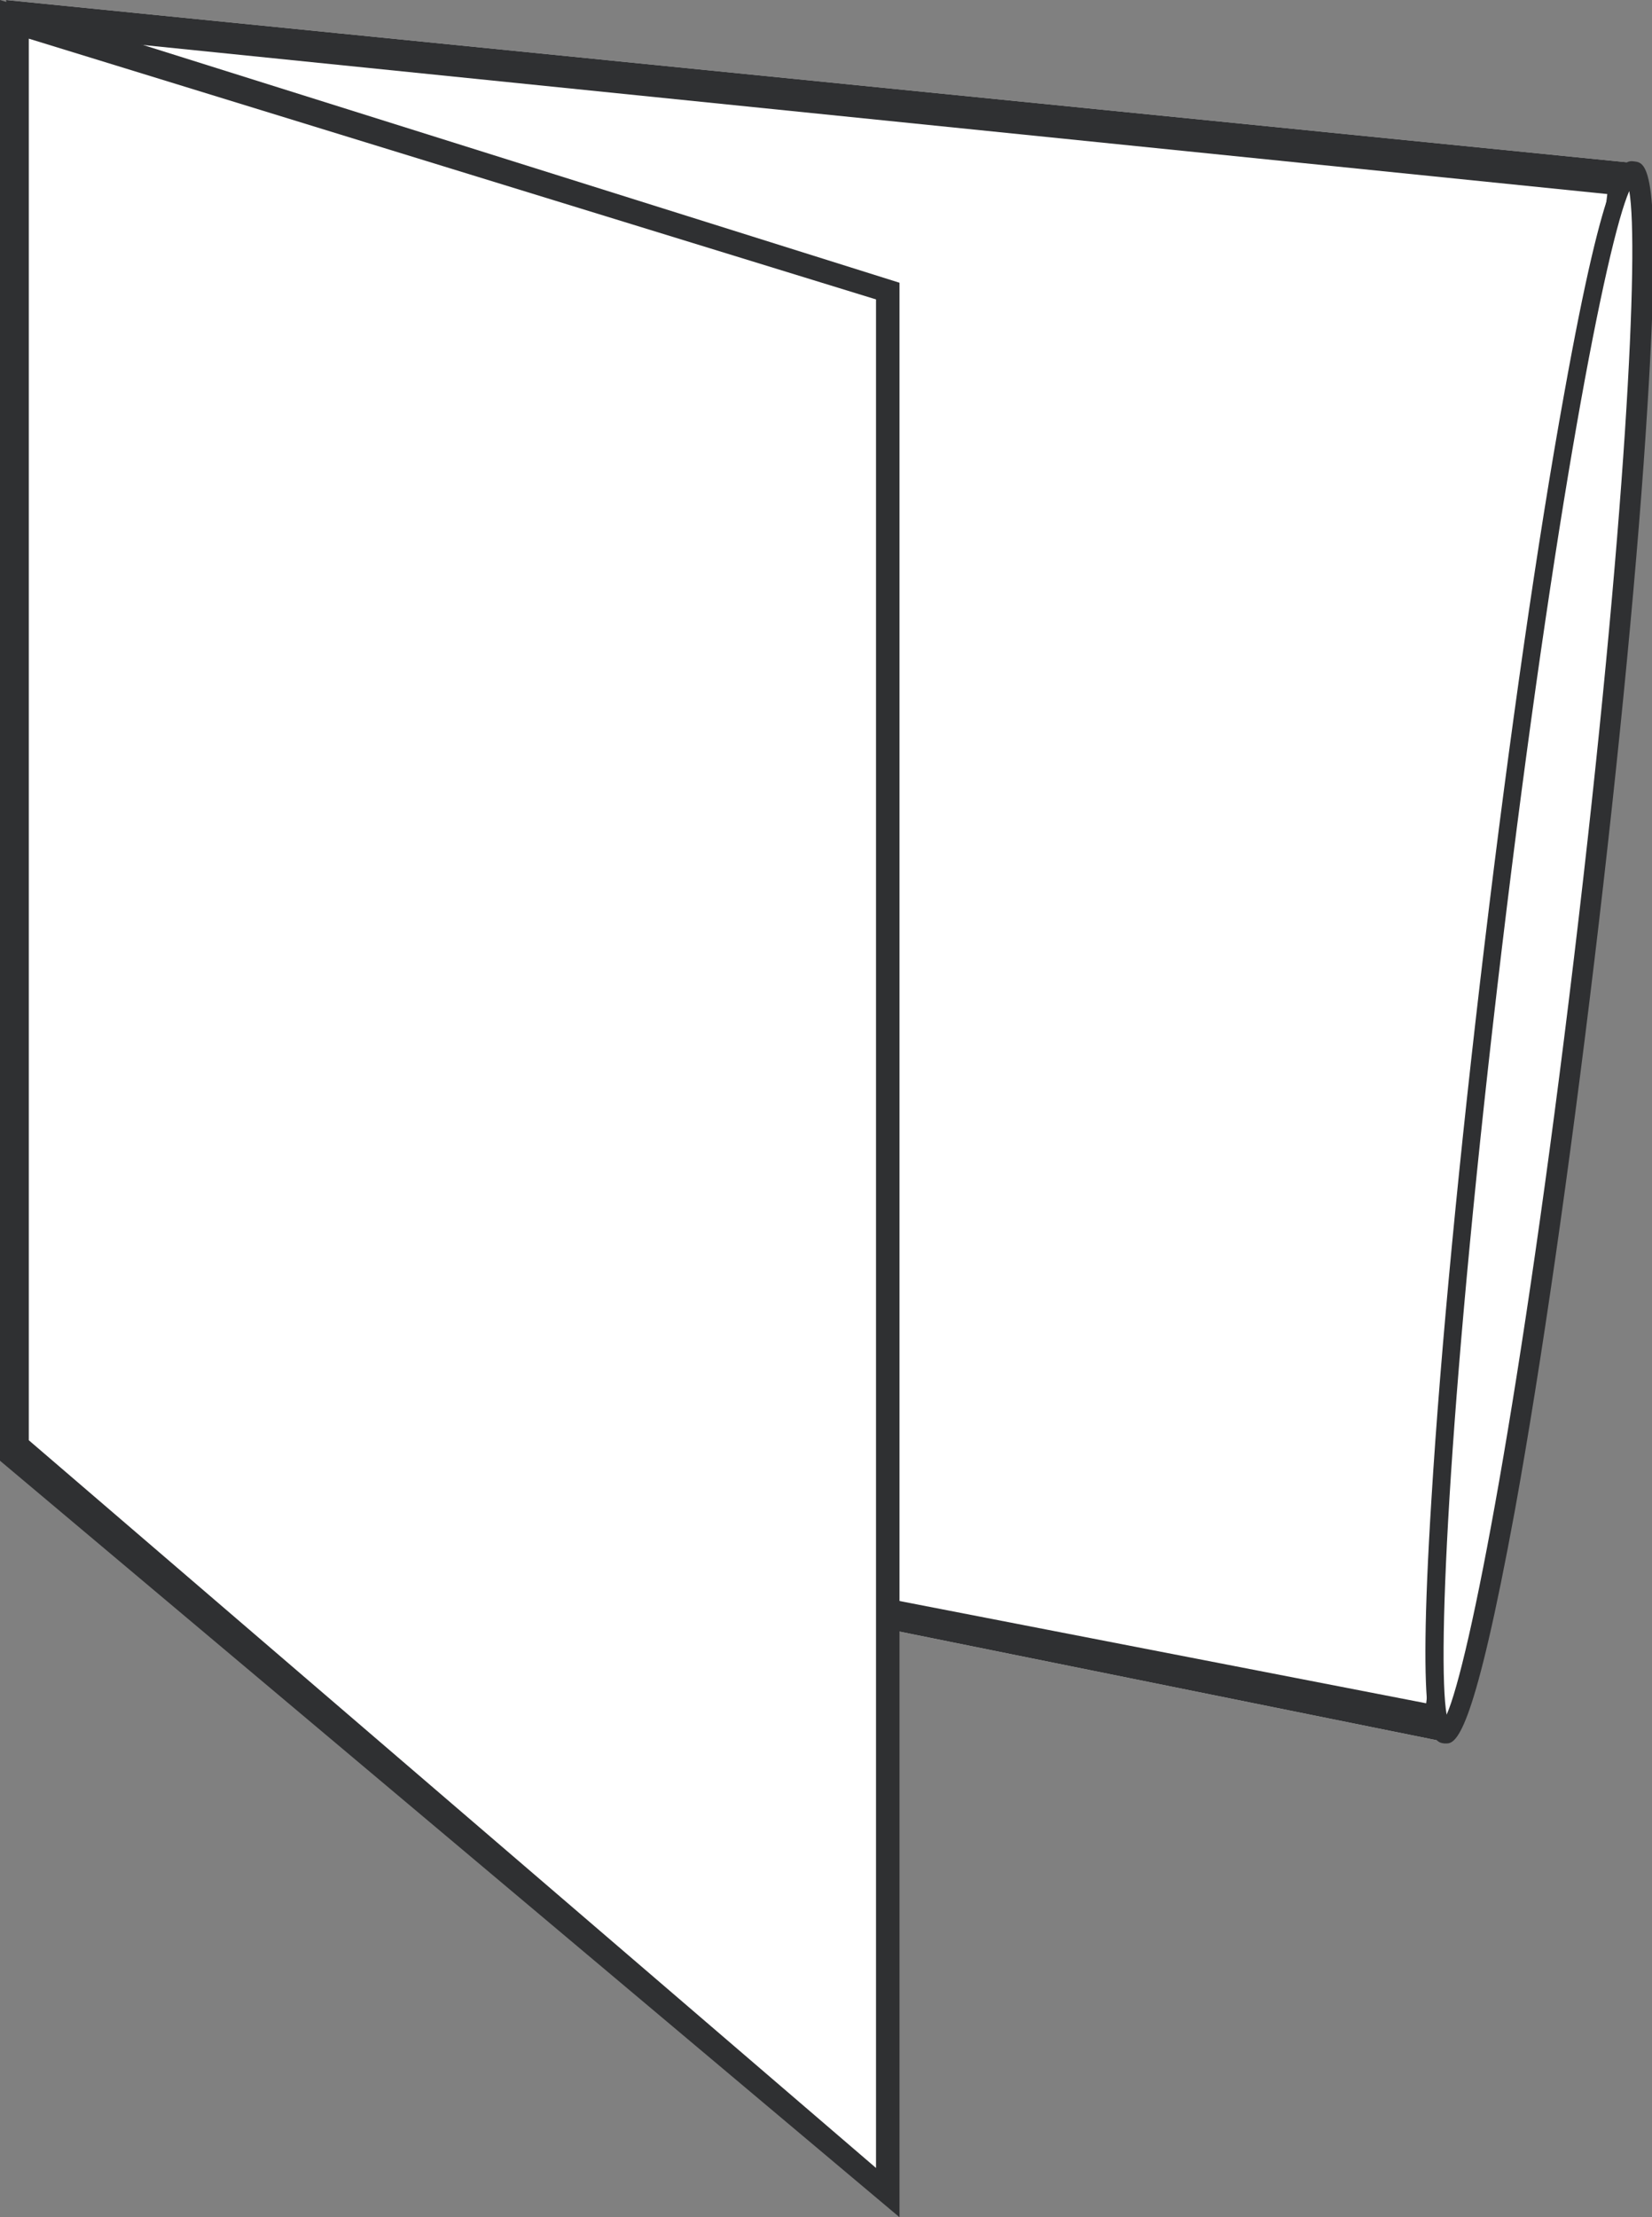 <?xml version="1.0" encoding="utf-8"?>
<!-- Generator: Adobe Illustrator 20.1.0, SVG Export Plug-In . SVG Version: 6.00 Build 0)  -->
<svg version="1.1" id="Layer_1" xmlns="http://www.w3.org/2000/svg" xmlns:xlink="http://www.w3.org/1999/xlink" x="0px" y="0px"
	 viewBox="0 0 218 292.5" style="enable-background:new 0 0 218 292.5;" xml:space="preserve">
<rect x="0" y="0" width="218" height="292.5" fill="#808080" stroke="none"/>
<style type="text/css">
	.st0{fill:#FFFFFF;}
	.st1{display:none;fill:#E73229;stroke:#E73229;stroke-miterlimit:10;}
	.st2{fill:#2F3032;}
</style>
<path class="st0" d="M0.8,0v191.4l190.4,38.5l24.4-208.4L0.8,0z"/>
<title>CD Card Wallet</title>
<path class="st1" d="M1.8,173.7h-1v2h1V173.7z M1.8,177.7h-1v2h1V177.7z M1.8,181.7h-1v2h1V181.7z M1.8,185.7h-1v2h1V185.7z
	 M1.8,189.7h-1v1.7l0,0H1v-0.1h0.8V189.7L1.8,189.7z M3.3,190.9l-0.2,1l2,0.4l0.2-1L3.3,190.9z M7.2,191.6l-0.2,1l2,0.4l0.2-1
	L7.2,191.6z M11.1,192.4l-0.2,1l2,0.4l0.2-1L11.1,192.4z M15.1,193.1l-0.2,1l2,0.4l0.2-1C17.1,193.5,15.1,193.1,15.1,193.1z
	 M19,193.9l-0.2,1l2,0.4l0.2-1L19,193.9z M22.9,194.7l-0.2,1l2,0.4l0.2-1L22.9,194.7z M26.8,195.4l-0.2,1l1.1,0.2l0,0l0.9,0.2l0.2-1
	L26.8,195.4L26.8,195.4z M30.8,196.2l-0.2,1l2,0.4l0.2-1L30.8,196.2z M34.7,196.9l-0.2,1l1.8,0.4h0.2l0.2-1L34.7,196.9L34.7,196.9z
	 M38.6,197.7l-0.2,1l2,0.4l0.2-1L38.6,197.7z M42.6,198.5l-0.2,1l2,0.4l0.2-1L42.6,198.5z M46.5,199.2l-0.2,1l2,0.4l0.2-1
	L46.5,199.2z M50.4,200l-0.2,1l2,0.4l0.2-1L50.4,200z M54.4,200.7l-0.2,1l2,0.4l0.2-1L54.4,200.7z M58.3,201.5l-0.2,1l2,0.4l0.2-1
	L58.3,201.5z M62.2,202.3l-0.2,1l2,0.4l0.2-1L62.2,202.3z M66.1,203l-0.2,1l2,0.4l0.2-1L66.1,203z M70.1,203.8l-0.2,1l1.3,0.3h0.1
	l0.5,0.1l0.2-1L70.1,203.8L70.1,203.8z M74,204.5l-0.2,1l2,0.4l0.2-1L74,204.5z M77.9,205.3l-0.2,1l0.8,0.2l0,0l1.1,0.2l0.2-1
	L77.9,205.3L77.9,205.3z M81.8,206.1l-0.2,1l2,0.4l0.2-1L81.8,206.1z M85.8,206.8l-0.2,1l1.8,0.4h0.2l0.2-1L85.8,206.8L85.8,206.8z
	 M89.7,207.6l-0.2,1l2,0.4l0.2-1L89.7,207.6z M93.6,208.3l-0.2,1l2,0.4l0.2-1L93.6,208.3z M97.6,209.1l-0.2,1l2,0.4l0.2-1
	L97.6,209.1z M101.5,209.9l-0.2,1l2,0.4l0.2-1L101.5,209.9z M105.4,210.6l-0.2,1l0.6,0.1l0,0l1.3,0.2l0.2-1L105.4,210.6L105.4,210.6
	z M109.3,211.4l-0.2,1l2,0.4l0.2-1L109.3,211.4z M113.3,212.1l-0.2,1l1,0.2l0,0l0.9,0.2l0.2-1L113.3,212.1L113.3,212.1z
	 M117.2,212.9l-0.2,1l2,0.4l0.2-1L117.2,212.9z M121.1,213.7l-0.2,1l1,0.2h0.1l0.8,0.2l0.2-1L121.1,213.7L121.1,213.7z M125.1,214.4
	l-0.2,1l2,0.4l0.2-1L125.1,214.4z M129,215.2l-0.2,1l0.9,0.2l1,0.2l0.2-1L129,215.2L129,215.2z M132.8,216.1l-0.2,1l2,0.4l0.2-1
	L132.8,216.1z M136.8,216.8l-0.2,1l1.6,0.3l0,0l0.4,0.1l0.2-1L136.8,216.8L136.8,216.8z M140.7,217.6l-0.2,1l2,0.4l0.2-1
	L140.7,217.6z M144.6,218.3l-0.2,1l2,0.4l0.2-1L144.6,218.3z M148.6,219.1l-0.2,1l2,0.4l0.2-1L148.6,219.1z M152.5,219.9l-0.2,1
	l2,0.4l0.2-1L152.5,219.9z M156.4,220.6l-0.2,1l0.3,0.1h0.1l1.5,0.3l0.2-1L156.4,220.6L156.4,220.6z M160.3,221.4l-0.2,1l2,0.4
	l0.2-1L160.3,221.4z M164.3,222.1l-0.2,1l1.1,0.2l0,0l0.9,0.2l0.2-1L164.3,222.1L164.3,222.1z M168.2,222.9l-0.2,1l2,0.4l0.2-1
	L168.2,222.9z M172.1,223.7l-0.2,1l0.8,0.1h0.1l1.1,0.2l0.2-1L172.1,223.7L172.1,223.7z M176.1,224.4l-0.2,1l2,0.4l0.2-1
	L176.1,224.4z M180,225.2l-0.2,1l2,0.4l0.2-1L180,225.2z M183.9,225.9l-0.2,1l2,0.4l0.2-1L183.9,225.9z M189.9,225.7L189,226l0.3,1
	l-1.5-0.3l-0.2,1l2,0.4v-0.2l0,0l0.9-0.3L189.9,225.7L189.9,225.7z M188.6,221.9l-0.9,0.3l0.6,1.9l0.9-0.3L188.6,221.9z
	 M187.3,218.1l-0.9,0.3l0.6,1.9l0.9-0.3L187.3,218.1z M186.1,214.3l-0.9,0.3l0.6,1.9l0.9-0.3L186.1,214.3z M184.8,210.5l-0.9,0.3
	l0.6,1.9l0.9-0.3l-0.1-0.4l0,0l0,0l0,0v-0.1l0,0L184.8,210.5L184.8,210.5z M183.5,206.7l-0.9,0.3l0.6,1.9l0.9-0.3L183.5,206.7z
	 M182.3,203l-0.9,0.3l0.6,1.9l0.9-0.3L182.3,203z M181,199.2l-0.9,0.3l0.6,1.9l0.9-0.3L181,199.2z M179.7,195.4l-0.9,0.3l0.6,1.9
	l0.9-0.3L179.7,195.4z M178.4,191.6l-0.9,0.3l0.6,1.9l0.9-0.3l-0.2-0.4l0,0l0,0l0,0l0,0l0,0l0,0l0,0V193l0,0l-0.4-1.1L178.4,191.6z
	 M174.4,191.1l-0.1,1l2,0.2l0.1-1l-1.2-0.1l0,0L174.4,191.1L174.4,191.1z M170.4,190.6l-0.1,1l2,0.2l0.1-1l-0.5-0.1l0,0L170.4,190.6
	L170.4,190.6z M166.4,190.1l-0.1,1l2,0.2l0.1-1h-0.2l0,0L166.4,190.1L166.4,190.1z M162.4,189.6l-0.1,1l2,0.2l0.1-1l-0.6-0.1l0,0
	L162.4,189.6L162.4,189.6z M158.4,189.1l-0.1,1l2,0.2l0.1-1l-1.6-0.2l0,0H158.4L158.4,189.1z M154.4,188.6l-0.1,1l2,0.2l0.1-1
	L154.4,188.6L154.4,188.6L154.4,188.6z M150.4,188.1l-0.1,1l2,0.2l0.1-1l-1.3-0.2l0,0H150.4L150.4,188.1z M146.4,187.7l-0.1,1l2,0.2
	l0.1-1l-0.7-0.1l0,0L146.4,187.7L146.4,187.7z M142.4,187.2l-0.1,1l2,0.2l0.1-1L142.4,187.2z M138.4,186.7l-0.1,1l2,0.2l0.1-1h-0.3
	l0,0L138.4,186.7L138.4,186.7z M134.4,186.2l-0.1,1l2,0.2l0.1-1l-1-0.1l0,0L134.4,186.2L134.4,186.2z M130.4,185.7l-0.1,1l2,0.2
	l0.1-1l-1.7-0.2l0,0H130.4L130.4,185.7z M126.4,185.2l-0.1,1l2,0.2l0.1-1l-1.5-0.2l0,0H126.4L126.4,185.2z M122.4,184.7l-0.1,1
	l2,0.2l0.1-1l-1-0.1l0,0L122.4,184.7L122.4,184.7z M118.4,184.2l-0.1,1l2,0.2l0.1-1l-0.5-0.1l0,0L118.4,184.2L118.4,184.2z
	 M114.4,183.7l-0.1,1l2,0.2l0.1-1h-0.1L114.4,183.7L114.4,183.7z M110.4,183.2l-0.1,1l2,0.2l0.1-1l-0.8-0.1L110.4,183.2L110.4,183.2
	z M106.4,182.8l-0.1,1l2,0.2l0.1-1l-1.5-0.2l0,0H106.4L106.4,182.8z M102.4,182.3l-0.1,1l2,0.2l0.1-1L102.4,182.3z M98.4,181.8
	l-0.1,1l2,0.2l0.1-1l-1.2-0.1l0,0L98.4,181.8L98.4,181.8z M94.4,181.3l-0.1,1l2,0.2l0.1-1l-0.8-0.1L94.4,181.3L94.4,181.3z
	 M90.4,180.8l-0.1,1l2,0.2l0.1-1L90.4,180.8z M86.4,180.3l-0.1,1l2,0.2l0.1-1l-0.6-0.1l0,0L86.4,180.3L86.4,180.3z M82.4,179.8
	l-0.1,1l2,0.2l0.1-1l-1.1-0.1l0,0L82.4,179.8L82.4,179.8z M78.4,179.3l-0.1,1l2,0.2l0.1-1L78.4,179.3z M74.4,178.8l-0.1,1l2,0.2
	l0.1-1l-1.7-0.2l0,0H74.4L74.4,178.8z M70.4,178.3l-0.1,1l2,0.2l0.1-1l-1-0.1l0,0L70.4,178.3L70.4,178.3z M66.4,177.9l-0.1,1l2,0.2
	l0.1-1h0.4l0,0l-1.7-0.2H66.4z M62.4,177.4l-0.1,1l2,0.2l0.1-1L62.4,177.4z M58.4,176.9l-0.1,1l2,0.2l0.1-1l-0.8-0.1h-0.1
	L58.4,176.9L58.4,176.9z M54.4,176.4l-0.1,1l2,0.2l0.1-1l-1.4-0.2l0,0H54.4L54.4,176.4z M50.4,175.9l-0.1,1l2,0.2l0.1-1L50.4,175.9z
	 M46.4,175.4l-0.1,1l2,0.2l0.1-1l-1.2-0.1L46.4,175.4L46.4,175.4z M42.4,174.9l-0.1,1l2,0.2l0.1-1l-0.8-0.1l0,0L42.4,174.9
	L42.4,174.9z M38.4,174.4l-0.1,1l2,0.2l0.1-1L38.4,174.4z M34.4,173.9l-0.1,1l2,0.2l0.1-1L36,174l0,0L34.4,173.9L34.4,173.9z
	 M30.4,173.4l-0.1,1l2,0.2l0.1-1l-1.2-0.1L30.4,173.4L30.4,173.4z M26.4,173l-0.1,1l2,0.2l0.1-1L26.4,173L26.4,173L26.4,173z
	 M22.4,172.5l-0.1,1l2,0.2l0.1-1l-1.5-0.2l0,0H22.4L22.4,172.5z M18.4,172l-0.1,1l2,0.2l0.1-1l-0.9-0.1l0,0L18.4,172L18.4,172z
	 M14.4,171.5l-0.1,1l2,0.2l0.1-1l-0.5-0.1L14.4,171.5L14.4,171.5z M10.4,171l-0.1,1l2,0.2l0.1-1h-0.2l0,0l-0.5-0.2H10.4z M6.4,170.5
	l-0.1,1l2,0.2l0.1-1l-1-0.1l0,0L6.4,170.5L6.4,170.5z M2.4,170l-0.1,1l2,0.2l0.1-1L4,170.1l0,0H3.7L2.4,170z M0.8,169.7v1l0,0v1h1
	v-1.9L0.8,169.7z"/>
<path class="st1" d="M1.8,5.1h-1v2h1V5.1z M1.8,9.1h-1v2h1V9.1z M1.8,13.1h-1v2h1V13.1z M1.8,17.1h-1v2h1V17.1z M1.8,21.1h-1v2h1
	V21.1z M1.8,25.1h-1v2h1V25.1z M1.8,29.1h-1v1.1l0,0l0.8,0.1v-0.1h0.2V29.1z M3.8,29.5l-0.1,1l0.8,0.1l0,0l1.2,0.1l0.1-1L3.8,29.5
	L3.8,29.5z M7.8,30l-0.1,1l1.4,0.2l0,0l0.6,0.1l0.1-1L7.8,30L7.8,30z M11.8,30.4l-0.1,1l1.8,0.2h0.1l0.1-1L11.8,30.4L11.8,30.4z
	 M15.8,30.9l-0.1,1l1.4,0.2l0.6,0.1l0.1-1L15.8,30.9L15.8,30.9z M19.8,31.3l-0.1,1l1.1,0.1l0,0l0.9,0.1l0.1-1L19.8,31.3L19.8,31.3z
	 M23.8,31.8l-0.1,1l0.6,0.1l0,0l1.4,0.2l0.1-1L23.8,31.8L23.8,31.8z M27.8,32.2l-0.1,1l2,0.2l0.1-1L27.8,32.2z M31.8,32.7l-0.1,1
	l0.6,0.1l0,0l1.4,0.2l0.1-1L31.8,32.7L31.8,32.7z M35.8,33.1l-0.1,1l1.2,0.1l0,0l0.8,0.1l0.1-1L35.8,33.1L35.8,33.1z M39.8,33.6
	l-0.1,1l1.6,0.2l0,0h0.4l0.1-1L39.8,33.6L39.8,33.6z M43.8,34l-0.1,1l2,0.2l0.1-1L43.8,34z M47.8,34.5l-0.1,1l1.3,0.1l0,0l0.7,0.1
	l0.1-1L47.8,34.5L47.8,34.5z M51.8,34.9l-0.1,1l0.8,0.1l1.2,0.1l0.1-1L51.8,34.9L51.8,34.9z M55.8,35.4l-0.1,1H56l0,0l1.6,0.2l0.1-1
	L55.8,35.4L55.8,35.4z M59.8,35.8l-0.1,1l2,0.2l0.1-1L59.8,35.8z M63.8,36.3l-0.1,1l0.9,0.1l0,0l1,0.1l0.1-1L63.8,36.3L63.8,36.3z
	 M67.8,36.7l-0.1,1l1.3,0.2l0,0l0.6,0.1l0.1-1L67.8,36.7L67.8,36.7z M71.8,37.2l-0.1,1l1.8,0.2h0.2l0.1-1L71.8,37.2L71.8,37.2z
	 M75.8,37.6l-0.1,1l1.4,0.2l0.5,0.1l0.1-1L75.8,37.6L75.8,37.6z M79.8,38.1l-0.1,1l1.2,0.1l0,0l0.8,0.1l0.1-1L79.8,38.1L79.8,38.1z
	 M83.8,38.5l-0.1,1h0.5l0,0l1.5,0.2l0.1-1L83.8,38.5L83.8,38.5z M87.8,39l-0.1,1l2,0.2l0.1-1L87.8,39z M91.8,39.4l-0.1,1l0.5,0.1
	l1.4,0.2l0.1-1L91.8,39.4L91.8,39.4z M95.8,39.9l-0.1,1l1.1,0.1l0,0l0.9,0.1l0.1-1L95.8,39.9L95.8,39.9z M99.8,40.3l-0.1,1l1.6,0.2
	l0,0h0.3l0.1-1L99.8,40.3L99.8,40.3z M103.8,40.8l-0.1,1l2,0.2l0.1-1L103.8,40.8z M107.8,41.2l-0.1,1l1.3,0.2l0,0l0.6,0.1l0.1-1
	L107.8,41.2L107.8,41.2z M111.8,41.7l-0.1,1l0.8,0.1l1.2,0.1l0.1-1L111.8,41.7L111.8,41.7z M115.8,42.1l-0.1,1h0.4l0,0l1.6,0.2
	l0.1-1L115.8,42.1L115.8,42.1z M119.8,42.6l-0.1,1h0.3l0,0l1.6,0.2l0.1-1L119.8,42.6L119.8,42.6z M123.8,43l-0.1,1l0.9,0.1l1.1,0.1
	l0.1-1L123.8,43L123.8,43z M127.8,43.5l-0.1,1l1.3,0.1l0,0l0.7,0.1l0.1-1L127.8,43.5L127.8,43.5z M131.8,43.9l-0.1,1l2,0.2l0.1-1
	L131.8,43.9z M135.8,44.4l-0.1,1l1.5,0.2l0.5,0.1l0.1-1L135.8,44.4L135.8,44.4z M138.8,45.7l0.9,0.1l1,0.1l0,0h0.1l0.1-0.9l-2-0.2
	L138.8,45.7z M143.8,45.3l-0.1,1l0.5,0.1l0,0l1.4,0.2l0.1-1L143.8,45.3L143.8,45.3z M147.8,45.7l-0.1,1l2,0.2l0.1-1L147.8,45.7z
	 M151.8,46.2l-0.1,1l0.6,0.1l1.4,0.2l0.1-1L151.8,46.2L151.8,46.2z M155.8,46.6l-0.1,1l1,0.1l0,0l0.9,0.1l0.1-1L155.8,46.6
	L155.8,46.6z M158.7,47.9l1,0.1l1.6,0.2l0,0h0.4l0.1-1l-3-0.2L158.7,47.9z M163.8,47.5l-0.1,1l1.7,0.2l0,0h0.3l0.1-1L163.8,47.5
	L163.8,47.5z M166.6,48.8l1.1,0.1l0.1,0.1l0,0l0.8,0.1l0.1-1l-2-0.2L166.6,48.8z M171.8,48.4l-0.1,1l0.7,0.1l0,0l1.3,0.1l0.1-1
	L171.8,48.4L171.8,48.4z M175.8,48.9l-0.1,1h0.4l0,0l1.6,0.2l0.1-1L175.8,48.9L175.8,48.9z M179.8,49.3l-0.1,1h0.3l0,0l1.7,0.2
	l0.1-1L179.8,49.3L179.8,49.3z M183.8,49.8l-0.1,1l0.8,0.1l0,0l1.2,0.1l0.1-1L183.8,49.8L183.8,49.8z M187.8,50.2l-0.1,1l1.4,0.2
	l0.6,0.1l0.1-1L187.8,50.2L187.8,50.2z M190.7,50.2L190,51l0.5,0.4l0,0L190,51l0.5,0.4l0.2,0.1l0.1,0.1l0,0l1.1-1.2l-0.8-0.7
	L190.7,50.2z M195,46.8l-1.3,1.5l0.8,0.7l1.3-1.5L195,46.8z M197.6,43.8l-1.3,1.5l0.8,0.7l1.1-1.3l0,0l0,0l0,0l0.1-0.1L197.6,43.8
	L197.6,43.8z M200.2,40.8l-1.3,1.5l0.8,0.7l0.6-0.7l0.7-0.9L200.2,40.8z M202.8,37.8l-1.3,1.5l0.8,0.7l1.3-1.5L202.8,37.8z
	 M203.7,35.1l-0.8,0.9l0.8,0.7l0.2-0.2l0,0l0,0l0,0l1.1-1.2l-0.8-0.7L203.7,35.1z M206.4,32l-0.9,1.1l0.8,0.7l0.8-0.9l0,0l0,0l0,0
	l0.5-0.5l-0.8-0.6L206.4,32z M209,28.9l-1,1.1l0.8,0.6l1.2-1.4l0,0l0,0l0.1-0.1l-0.8-0.6L209,28.9z M213.2,25.8l-1.3,1.5l0.8,0.6
	l0.8-1l0,0l0.5-0.5L213.2,25.8L213.2,25.8z M208.8,22.5l-0.1,1l2,0.2l0.1-1l-1-0.1l0,0L208.8,22.5z M204.8,22.1l-0.1,1l2,0.2l0.1-1
	L204.8,22.1z M200.8,21.6l-0.1,1l2,0.2l0.1-1L200.8,21.6z M196.8,21.2l-0.1,1l2,0.2l0.1-1L196.8,21.2z M192.8,20.8l-0.1,1l2,0.2
	l0.1-1L192.8,20.8z M188.8,20.4l-0.1,1l2,0.2l0.1-1L188.8,20.4z M184.8,20l-0.1,1l2,0.2l0.1-1L184.8,20z M180.8,19.6l-0.1,1l2,0.2
	l0.1-1L180.8,19.6z M176.8,19.2l-0.1,1l2,0.2l0.1-1L176.8,19.2z M172.8,18.8l-0.1,1l2,0.2l0.1-1L172.8,18.8z M167.8,18.1l-0.1,1
	l2,0.2l0.1-1L167.8,18.1z M163.8,17.6l-0.1,1l2,0.2l0.1-1l-1-0.1h-0.2L163.8,17.6L163.8,17.6z M159.8,17.2l-0.1,1l2,0.2l0.1-1
	L159.8,17.2z M155.8,16.8l-0.1,1l2,0.2l0.1-1L155.8,16.8z M151.8,16.4l-0.1,1l2,0.2l0.1-1L151.8,16.4z M147.8,16l-0.1,1l2,0.2l0.1-1
	L147.8,16z M143.8,15.6l-0.1,1l2,0.2l0.1-1L143.8,15.6z M139.8,15.2l-0.1,1l2,0.2l0.1-1L139.8,15.2z M135.8,14.8l-0.1,1l2,0.2l0.1-1
	L135.8,14.8z M131.8,14.4l-0.1,1l2,0.2l0.1-1L131.8,14.4z M127.8,14l-0.1,1l2,0.2l0.1-1L127.8,14z M123.8,13.5l-0.1,1l2,0.2l0.1-1
	L123.8,13.5z M119.8,13.1l-0.1,1l2,0.2l0.1-1l-1-0.1l0,0L119.8,13.1z M115.8,12.7l-0.1,1l2,0.2l0.1-1L115.8,12.7z M111.8,12.3
	l-0.1,1l2,0.2l0.1-1L111.8,12.3z M107.8,11.9l-0.1,1l2,0.2l0.1-1L107.8,11.9z M103.8,11.5l-0.1,1l2,0.2l0.1-1L103.8,11.5z
	 M99.8,11.1l-0.1,1l2,0.2l0.1-1L99.8,11.1z M95.8,10.7l-0.1,1l2,0.2l0.1-1L95.8,10.7z M91.8,10.3l-0.1,1l2,0.2l0.1-1L91.8,10.3z
	 M87.8,9.9l-0.1,1l2,0.2l0.1-1L87.8,9.9z M83.8,9.4l-0.1,1l2,0.2l0.1-1L83.8,9.4z M79.8,9l-0.1,1l2,0.2l0.1-1L79.8,9z M75.8,8.6
	l-0.1,1l2,0.2l0.1-1l-0.9-0.1h-0.1L75.8,8.6L75.8,8.6z M71.8,8.2l-0.1,1l2,0.2l0.1-1L71.8,8.2z M67.8,7.8l-0.1,1l2,0.2l0.1-1
	L67.8,7.8z M63.8,7.4l-0.1,1l2,0.2l0.1-1L63.8,7.4z M59.8,7l-0.1,1l2,0.2l0.1-1L59.8,7z M55.8,6.6l-0.1,1l2,0.2l0.1-1L55.8,6.6z
	 M51.8,6.2l-0.1,1l2,0.2l0.1-1L51.8,6.2z M47.8,5.8l-0.1,1l2,0.2l0.1-1L47.8,5.8z M43.8,5.3l-0.1,1l2,0.2l0.1-1L43.8,5.3z M39.8,4.9
	l-0.1,1l2,0.2l0.1-1L39.8,4.9z M35.8,4.5l-0.1,1l2,0.2l0.1-1L35.8,4.5z M31.8,4.1l-0.1,1l2,0.2l0.1-1l-1-0.1l0,0
	C32.8,4.2,31.8,4.1,31.8,4.1z M27.8,3.7l-0.1,1l2,0.2l0.1-1L27.8,3.7z M23.8,3.3l-0.1,1l2,0.2l0.1-1L23.8,3.3z M20.6,3.1l-0.1,1
	l2,0.2l0.1-1L20.6,3.1z M16.6,2.6l-0.1,1l2,0.2l0.1-1L16.6,2.6z M12.6,2.2l-0.1,1l2,0.2l0.1-1L12.6,2.2z M8.7,1.9l-0.1,1l2,0.2
	l0.1-1C10.7,2.1,8.7,1.9,8.7,1.9z M4.7,1.5l-0.1,1l2,0.2l0.1-1L4.7,1.5z M0.8,1.1v1l0,0v1h1V2.2l0.8,0.1l0.1-1L1.8,1.2l0,0L0.8,1.1z
	"/>
<path class="st2" d="M3.8,4.4l208.3,21.2l-23.9,199.1L3.8,188.9V4.4 M0.8,0v191.4l190.4,38.5l24.4-208.4L0.8,0z"/>
<g>
	<polygon class="st0" points="2.3,190.7 2.3,3.1 117.2,38.4 117.2,289.3 	"/>
	<path class="st2" d="M3.8,5.1l111.8,34.4V286L3.8,190V5.1 M0,0v192.7l118.7,99.8V37.3L0,0z"/>
</g>
<g>
	<path class="st0" d="M215.3,22.8c3.3,0.5,0.5,46.9-6.3,103.7c-6.8,56.8-15,102.4-18.3,102s-0.5-46.9,6.3-103.7
		C203.8,68,212,22.3,215.3,22.8z"/>
	<path class="st2" d="M190.9,230c-0.1,0-0.2,0-0.3,0c-1.5-0.2-3.7-0.5-1.7-32.3c1.2-19.6,3.7-45.6,7-73.1c3.3-27.5,7-53.3,10.5-72.6
		c5.6-31.2,7.8-30.9,9.3-30.7c0,0,0,0,0,0c1.5,0.2,3.7,0.5,1.7,32.3c-1.2,19.6-3.7,45.6-7,73.1c-3.3,27.5-7,53.3-10.5,72.6
		C194.6,228.1,192.3,230,190.9,230z M215,25.2c-3,6.8-9.9,42.2-16.8,99.8c-6.9,57.6-8.6,93.8-7.3,101.2c3-6.8,9.9-42.2,16.8-99.8
		C214.6,68.8,216.3,32.6,215,25.2z"/>
</g>
</svg>
